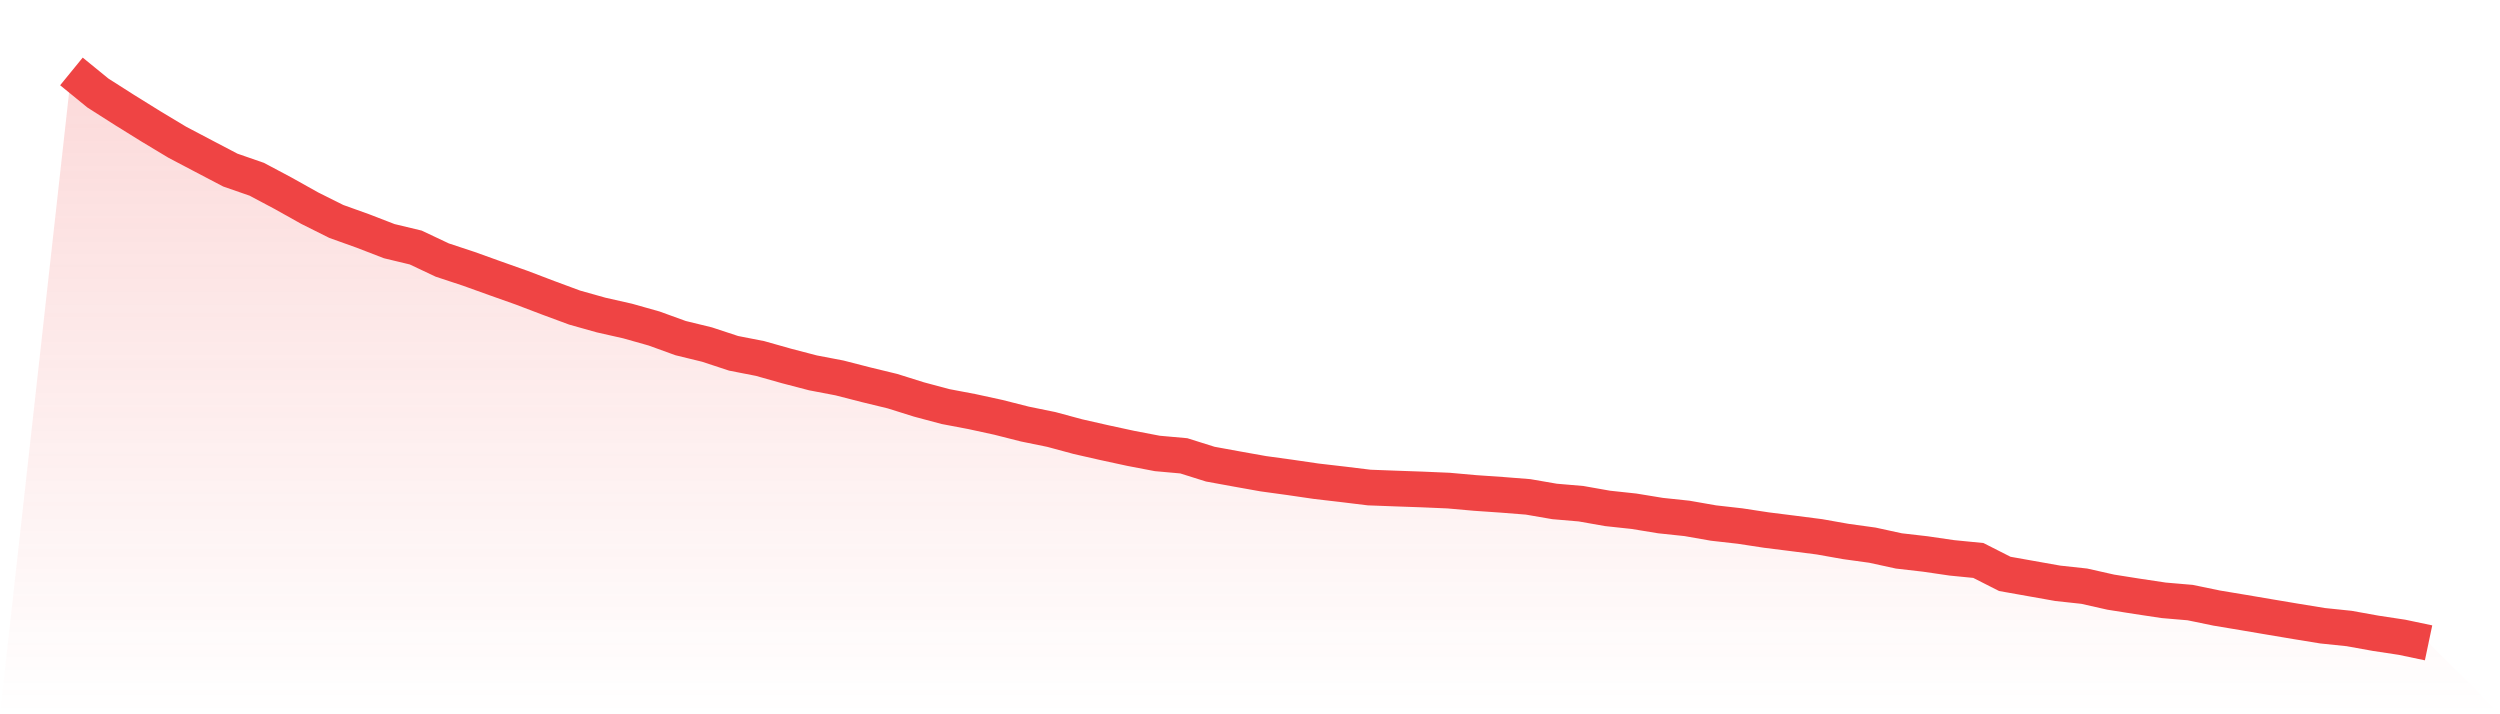 <svg viewBox="0 0 140 40" xmlns="http://www.w3.org/2000/svg">
<defs>
<linearGradient id="gradient" x1="0" x2="0" y1="0" y2="1">
<stop offset="0%" stop-color="#ef4444" stop-opacity="0.2"/>
<stop offset="100%" stop-color="#ef4444" stop-opacity="0"/>
</linearGradient>
</defs>
<path d="M4,4 L4,4 L5.483,5.21 L6.966,6.155 L8.449,7.076 L9.933,7.968 L11.416,8.748 L12.899,9.525 L14.382,10.04 L15.865,10.829 L17.348,11.659 L18.831,12.4 L20.315,12.932 L21.798,13.505 L23.281,13.861 L24.764,14.562 L26.247,15.052 L27.73,15.585 L29.213,16.111 L30.697,16.676 L32.18,17.225 L33.663,17.642 L35.146,17.977 L36.629,18.396 L38.112,18.934 L39.596,19.296 L41.079,19.785 L42.562,20.075 L44.045,20.494 L45.528,20.881 L47.011,21.164 L48.494,21.545 L49.978,21.905 L51.461,22.37 L52.944,22.767 L54.427,23.048 L55.91,23.371 L57.393,23.747 L58.876,24.05 L60.36,24.451 L61.843,24.788 L63.326,25.109 L64.809,25.393 L66.292,25.526 L67.775,25.992 L69.258,26.263 L70.742,26.528 L72.225,26.732 L73.708,26.949 L75.191,27.121 L76.674,27.302 L78.157,27.358 L79.64,27.41 L81.124,27.474 L82.607,27.606 L84.09,27.708 L85.573,27.825 L87.056,28.081 L88.539,28.208 L90.022,28.47 L91.506,28.63 L92.989,28.873 L94.472,29.03 L95.955,29.29 L97.438,29.458 L98.921,29.684 L100.404,29.87 L101.888,30.061 L103.371,30.324 L104.854,30.529 L106.337,30.852 L107.82,31.023 L109.303,31.24 L110.787,31.386 L112.27,32.138 L113.753,32.402 L115.236,32.665 L116.719,32.826 L118.202,33.16 L119.685,33.395 L121.169,33.618 L122.652,33.745 L124.135,34.052 L125.618,34.299 L127.101,34.551 L128.584,34.8 L130.067,35.042 L131.551,35.196 L133.034,35.463 L134.517,35.688 L136,36 L140,40 L0,40 z" fill="url(#gradient)"/>
<path d="M4,4 L4,4 L5.483,5.21 L6.966,6.155 L8.449,7.076 L9.933,7.968 L11.416,8.748 L12.899,9.525 L14.382,10.04 L15.865,10.829 L17.348,11.659 L18.831,12.4 L20.315,12.932 L21.798,13.505 L23.281,13.861 L24.764,14.562 L26.247,15.052 L27.73,15.585 L29.213,16.111 L30.697,16.676 L32.18,17.225 L33.663,17.642 L35.146,17.977 L36.629,18.396 L38.112,18.934 L39.596,19.296 L41.079,19.785 L42.562,20.075 L44.045,20.494 L45.528,20.881 L47.011,21.164 L48.494,21.545 L49.978,21.905 L51.461,22.37 L52.944,22.767 L54.427,23.048 L55.91,23.371 L57.393,23.747 L58.876,24.05 L60.36,24.451 L61.843,24.788 L63.326,25.109 L64.809,25.393 L66.292,25.526 L67.775,25.992 L69.258,26.263 L70.742,26.528 L72.225,26.732 L73.708,26.949 L75.191,27.121 L76.674,27.302 L78.157,27.358 L79.64,27.41 L81.124,27.474 L82.607,27.606 L84.09,27.708 L85.573,27.825 L87.056,28.081 L88.539,28.208 L90.022,28.47 L91.506,28.63 L92.989,28.873 L94.472,29.03 L95.955,29.29 L97.438,29.458 L98.921,29.684 L100.404,29.87 L101.888,30.061 L103.371,30.324 L104.854,30.529 L106.337,30.852 L107.82,31.023 L109.303,31.24 L110.787,31.386 L112.27,32.138 L113.753,32.402 L115.236,32.665 L116.719,32.826 L118.202,33.16 L119.685,33.395 L121.169,33.618 L122.652,33.745 L124.135,34.052 L125.618,34.299 L127.101,34.551 L128.584,34.8 L130.067,35.042 L131.551,35.196 L133.034,35.463 L134.517,35.688 L136,36" fill="none" stroke="#ef4444" stroke-width="2"/>
</svg>